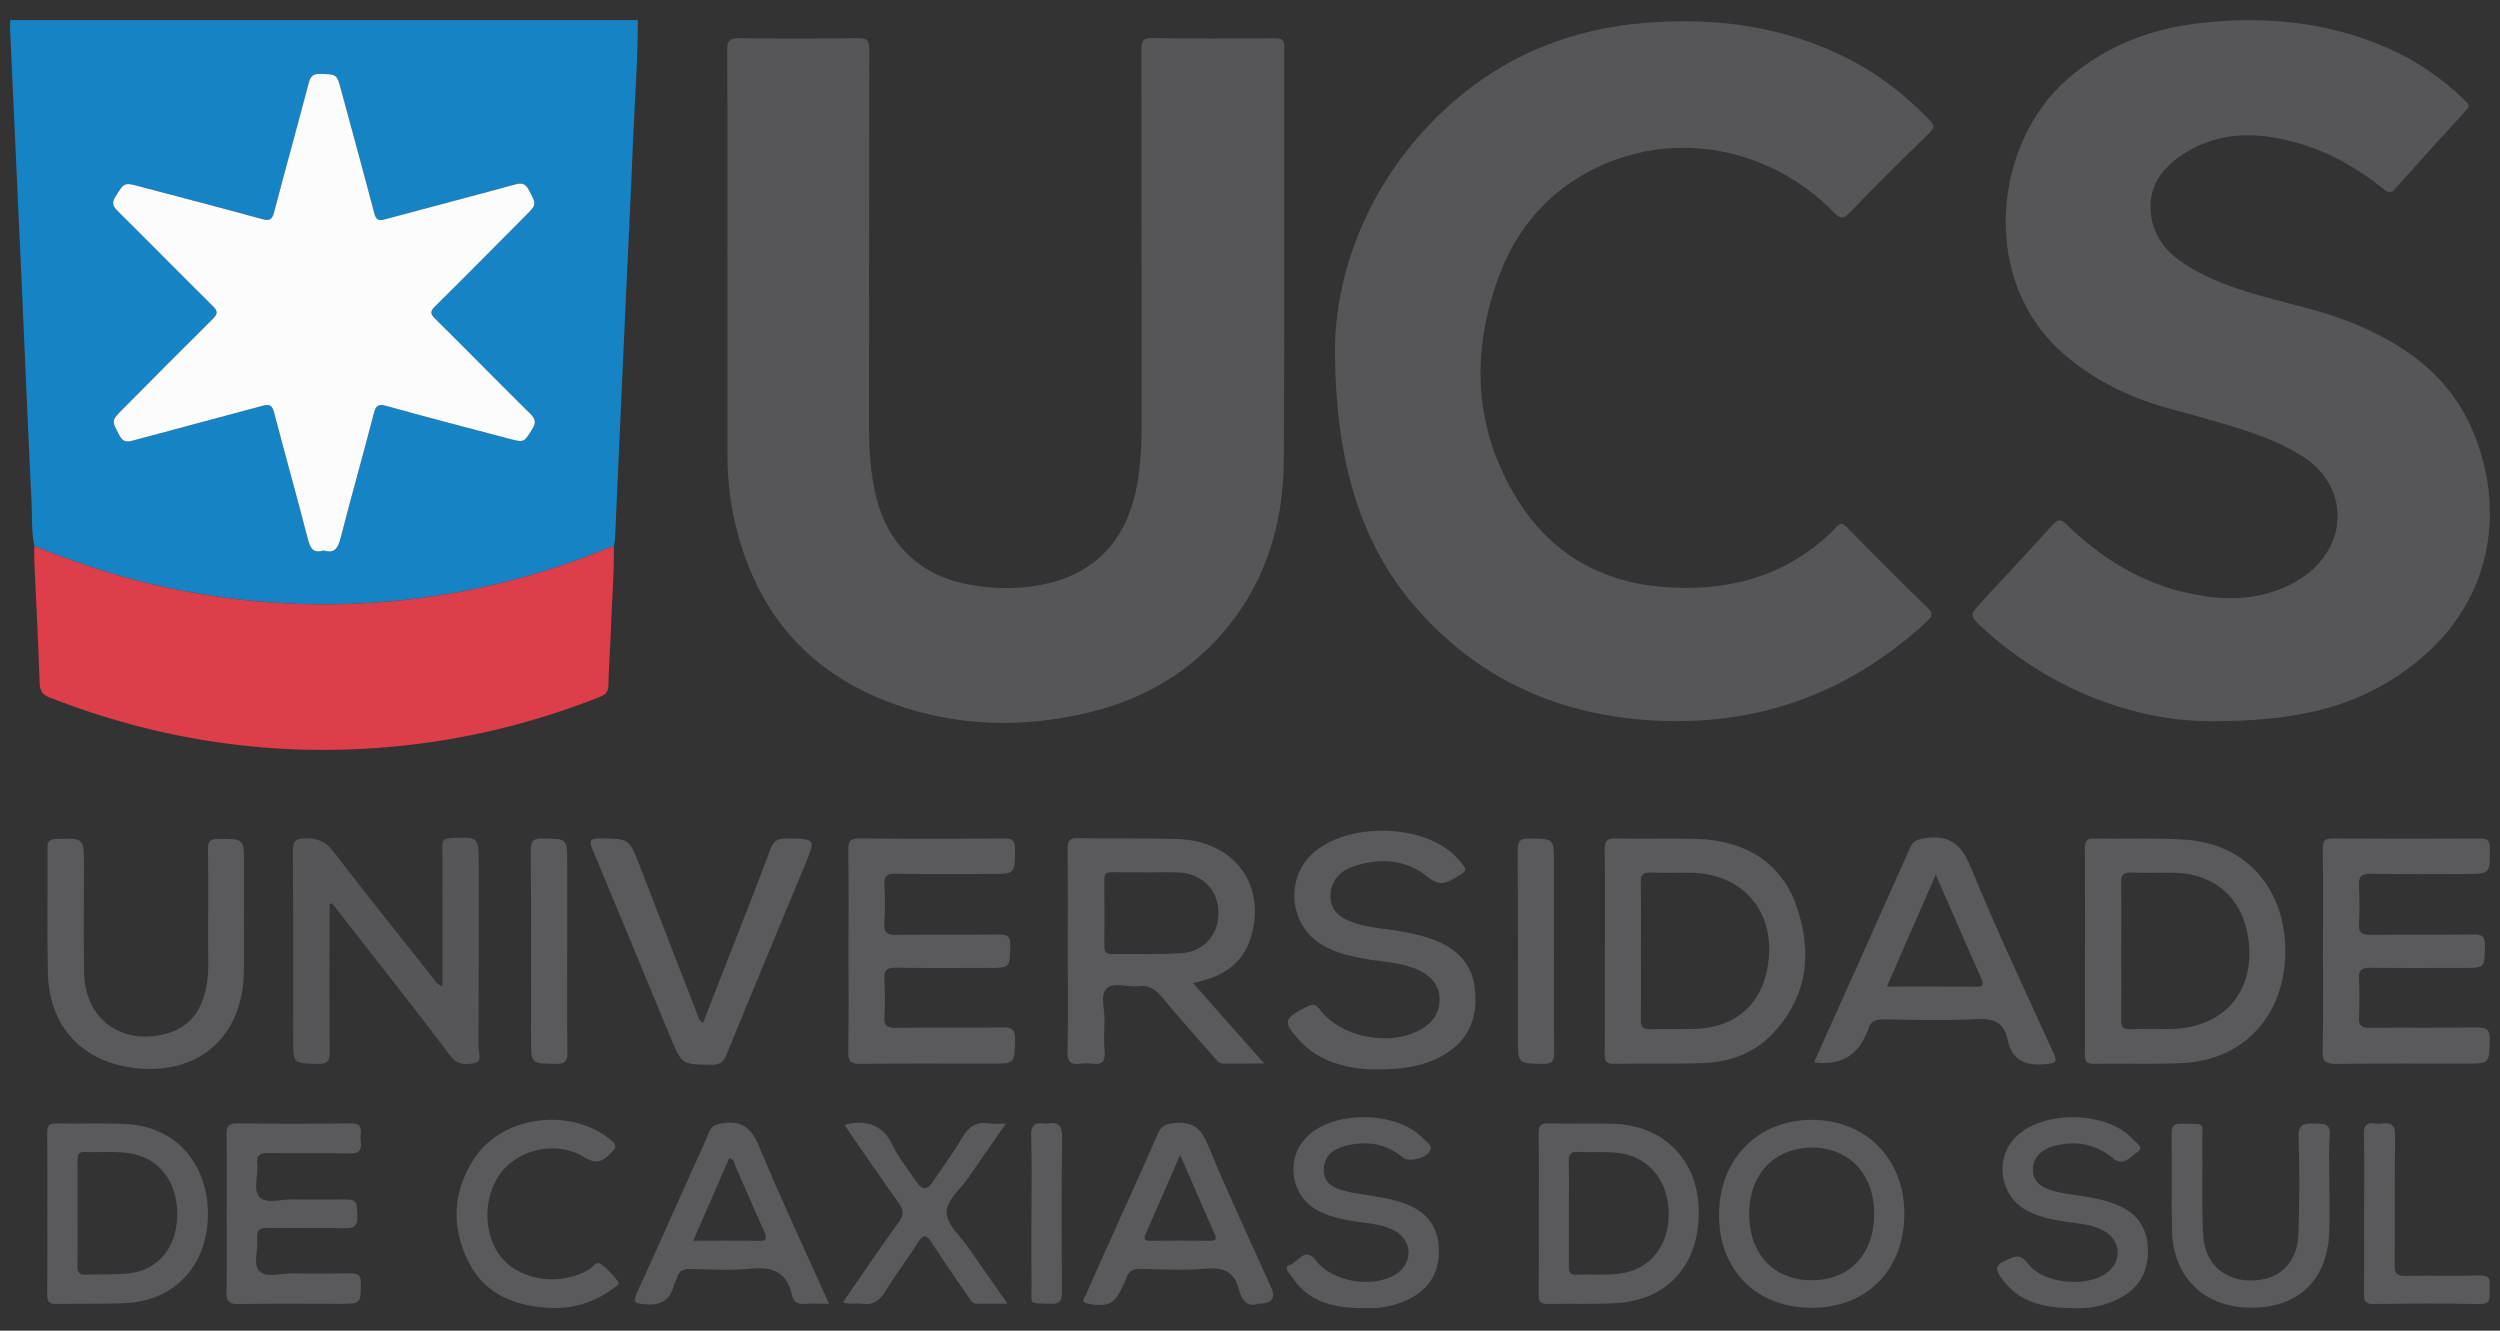 <svg width="124" height="66" viewBox="0 0 62 33" fill="none" xmlns="http://www.w3.org/2000/svg"><rect x="0" y="0" width="62" height="33" fill="#333333" stroke="none"/><path d="M15.818 0.5C15.82 1.464 15.744 2.424 15.704 3.387C15.645 4.85 15.57 6.312 15.504 7.775C15.419 9.646 15.336 11.517 15.251 13.388C15.249 13.441 15.232 13.492 15.222 13.545C15.157 13.568 15.09 13.588 15.027 13.614C13.308 14.315 11.527 14.75 9.677 14.915C7.686 15.092 5.72 14.946 3.775 14.492C2.774 14.259 1.807 13.919 0.852 13.545C0.777 13.173 0.799 12.793 0.781 12.418C0.689 10.54 0.612 8.661 0.527 6.782C0.436 4.772 0.342 2.763 0.251 0.754C0.247 0.669 0.254 0.584 0.256 0.5C5.443 0.5 10.63 0.5 15.818 0.5ZM8.021 13.652C8.306 13.741 8.385 13.582 8.448 13.338C8.713 12.307 9.003 11.283 9.271 10.254C9.321 10.064 9.374 10.01 9.58 10.068C10.59 10.348 11.605 10.611 12.618 10.88C13.001 10.981 12.991 10.973 13.198 10.646C13.3 10.485 13.285 10.393 13.148 10.259C12.356 9.479 11.579 8.685 10.789 7.903C10.665 7.78 10.668 7.718 10.791 7.597C11.543 6.853 12.285 6.101 13.031 5.352C13.314 5.067 13.305 5.072 13.117 4.714C13.031 4.552 12.946 4.527 12.773 4.575C11.702 4.869 10.627 5.146 9.556 5.438C9.397 5.481 9.328 5.464 9.282 5.288C9.014 4.267 8.733 3.248 8.457 2.229C8.352 1.837 8.353 1.847 7.948 1.833C7.765 1.827 7.7 1.891 7.655 2.064C7.376 3.13 7.078 4.192 6.799 5.259C6.75 5.444 6.691 5.486 6.501 5.434C5.49 5.156 4.476 4.892 3.462 4.624C3.073 4.521 3.082 4.528 2.867 4.868C2.768 5.025 2.794 5.111 2.919 5.236C3.709 6.017 4.487 6.811 5.278 7.591C5.411 7.723 5.398 7.79 5.273 7.914C4.527 8.652 3.789 9.398 3.049 10.142C2.756 10.435 2.766 10.431 2.963 10.799C3.047 10.954 3.131 10.972 3.291 10.928C4.362 10.635 5.437 10.357 6.508 10.066C6.678 10.02 6.747 10.041 6.794 10.224C7.069 11.275 7.365 12.322 7.637 13.374C7.695 13.598 7.769 13.73 8.021 13.652V13.652Z" fill="#1684C4" /><path d="M18.04 6.575C18.04 4.799 18.046 3.025 18.034 1.25C18.032 0.994 18.108 0.944 18.348 0.947C19.329 0.961 20.311 0.959 21.292 0.947C21.509 0.945 21.558 1.011 21.558 1.219C21.551 4.359 21.553 7.5 21.552 10.64C21.552 11.179 21.59 11.713 21.709 12.241C21.995 13.506 22.831 14.301 24.11 14.512C24.73 14.614 25.353 14.614 25.967 14.473C27.224 14.185 27.988 13.32 28.213 11.953C28.285 11.514 28.312 11.072 28.312 10.627C28.31 7.495 28.314 4.364 28.307 1.232C28.307 1.018 28.341 0.942 28.58 0.945C29.586 0.961 30.594 0.956 31.6 0.949C31.777 0.947 31.852 0.972 31.851 1.18C31.844 4.593 31.86 8.007 31.838 11.419C31.828 13.065 31.35 14.566 30.222 15.81C29.341 16.782 28.231 17.379 26.965 17.678C25.36 18.057 23.759 18.021 22.198 17.469C19.961 16.676 18.66 15.063 18.184 12.759C18.077 12.24 18.04 11.712 18.04 11.182C18.04 9.646 18.04 8.109 18.04 6.574V6.575Z" fill="#565658" /><path d="M54.733 17.885C53.025 17.865 50.941 17.184 49.195 15.596C48.832 15.265 48.833 15.263 49.157 14.912C49.742 14.279 50.332 13.651 50.91 13.011C51.039 12.867 51.11 12.872 51.246 13.005C52.12 13.852 53.126 14.475 54.332 14.725C55.087 14.882 55.84 14.897 56.572 14.6C56.851 14.486 57.109 14.339 57.335 14.139C58.255 13.322 58.171 12.025 57.144 11.345C56.585 10.974 55.953 10.757 55.317 10.561C54.779 10.395 54.234 10.257 53.693 10.102C52.78 9.84 51.946 9.43 51.217 8.811C49.053 6.975 49.449 3.566 51.244 1.986C52.16 1.181 53.236 0.742 54.429 0.59C56.073 0.381 57.68 0.52 59.218 1.193C59.946 1.512 60.584 1.959 61.152 2.511C61.241 2.598 61.242 2.646 61.159 2.736C60.566 3.384 59.974 4.035 59.391 4.691C59.284 4.811 59.217 4.771 59.12 4.693C58.496 4.192 57.813 3.793 57.042 3.564C56.05 3.27 55.072 3.228 54.157 3.814C53.595 4.175 53.244 4.662 53.352 5.373C53.435 5.91 53.761 6.282 54.202 6.564C54.672 6.865 55.188 7.067 55.718 7.233C56.605 7.51 57.524 7.671 58.388 8.029C59.598 8.531 60.629 9.248 61.218 10.454C62.119 12.3 62.071 15.003 59.503 16.734C58.252 17.578 56.847 17.899 54.732 17.886L54.733 17.885Z" fill="#565658" /><path d="M33.107 8.642C33.126 6.825 33.868 4.646 35.642 2.895C37.06 1.495 38.791 0.733 40.778 0.569C42.526 0.426 44.218 0.641 45.804 1.44C46.582 1.831 47.257 2.359 47.861 2.985C47.977 3.107 47.971 3.173 47.854 3.288C47.185 3.946 46.518 4.607 45.863 5.28C45.716 5.431 45.644 5.436 45.492 5.28C43.903 3.653 41.56 3.211 39.593 4.159C38.403 4.733 37.599 5.67 37.156 6.898C36.474 8.79 36.556 10.646 37.627 12.381C38.445 13.707 39.677 14.429 41.233 14.555C42.658 14.67 43.985 14.395 45.121 13.463C45.266 13.345 45.41 13.221 45.532 13.079C45.642 12.951 45.704 12.977 45.81 13.084C46.469 13.752 47.13 14.419 47.803 15.073C47.952 15.217 47.92 15.288 47.789 15.41C45.815 17.238 43.481 18.054 40.806 17.855C38.519 17.686 36.579 16.774 35.071 15.017C33.788 13.52 33.108 11.517 33.107 8.642V8.642Z" fill="#565658" /><path d="M0.851 13.545C1.807 13.919 2.773 14.259 3.774 14.492C5.72 14.946 7.685 15.092 9.677 14.915C11.527 14.75 13.308 14.315 15.026 13.614C15.09 13.588 15.156 13.568 15.222 13.545C15.238 14.239 15.169 14.931 15.15 15.624C15.137 16.078 15.095 16.532 15.088 16.987C15.085 17.155 15.023 17.225 14.875 17.284C13.179 17.955 11.426 18.374 9.607 18.529C6.721 18.775 3.936 18.355 1.241 17.303C1.055 17.23 0.991 17.142 0.984 16.94C0.95 15.931 0.896 14.922 0.85 13.913C0.845 13.791 0.851 13.667 0.852 13.544L0.851 13.545Z" fill="#DE3E4A" /><path d="M29.588 24.381C30.184 25.054 30.746 25.689 31.354 26.376C30.971 26.376 30.658 26.375 30.345 26.377C30.222 26.378 30.168 26.285 30.101 26.21C29.668 25.715 29.227 25.226 28.809 24.719C28.65 24.527 28.487 24.424 28.235 24.457C27.963 24.492 27.612 24.34 27.438 24.522C27.279 24.689 27.399 25.032 27.392 25.296C27.384 25.564 27.373 25.832 27.395 26.098C27.415 26.343 27.315 26.407 27.095 26.38C26.994 26.367 26.889 26.367 26.787 26.38C26.551 26.41 26.469 26.334 26.474 26.079C26.492 25.278 26.481 24.476 26.481 23.674C26.481 22.8 26.486 21.927 26.477 21.053C26.475 20.858 26.517 20.782 26.731 20.786C27.553 20.802 28.376 20.781 29.197 20.807C30.579 20.851 31.384 21.896 31.044 23.171C30.89 23.749 30.514 24.107 29.953 24.283C29.848 24.316 29.739 24.34 29.587 24.381H29.588ZM28.426 21.636C28.426 21.636 28.426 21.634 28.426 21.633C28.148 21.633 27.871 21.637 27.594 21.631C27.461 21.628 27.385 21.654 27.387 21.814C27.394 22.369 27.392 22.923 27.388 23.477C27.387 23.609 27.437 23.661 27.568 23.66C28.143 23.653 28.719 23.677 29.292 23.639C29.871 23.601 30.236 23.164 30.218 22.61C30.198 22.055 29.805 21.662 29.227 21.638C28.96 21.626 28.693 21.636 28.426 21.636H28.426Z" fill="#5A5A5C" /><path d="M39.801 23.576C39.801 22.745 39.806 21.912 39.797 21.08C39.795 20.879 39.83 20.788 40.062 20.794C40.729 20.809 41.397 20.787 42.065 20.804C43.297 20.834 44.185 21.41 44.553 22.472C44.955 23.633 44.83 24.727 43.948 25.649C43.485 26.133 42.881 26.342 42.225 26.364C41.486 26.39 40.746 26.369 40.007 26.382C39.808 26.385 39.797 26.287 39.798 26.135C39.803 25.282 39.8 24.43 39.8 23.577L39.801 23.576ZM40.696 23.576C40.696 24.14 40.701 24.705 40.693 25.269C40.691 25.443 40.721 25.532 40.925 25.524C41.304 25.509 41.685 25.531 42.064 25.516C43.055 25.475 43.7 24.895 43.846 23.929C44.046 22.608 43.225 21.649 41.889 21.643C41.571 21.642 41.253 21.653 40.935 21.639C40.745 21.631 40.688 21.694 40.692 21.882C40.703 22.446 40.696 23.011 40.696 23.576Z" fill="#5A5A5C" /><path d="M51.708 23.588C51.708 22.745 51.711 21.903 51.705 21.06C51.704 20.895 51.717 20.79 51.93 20.795C52.68 20.81 53.432 20.774 54.18 20.822C55.71 20.919 56.696 22.054 56.675 23.637C56.654 25.196 55.636 26.296 54.115 26.365C53.387 26.398 52.657 26.368 51.927 26.382C51.709 26.387 51.705 26.278 51.705 26.116C51.709 25.274 51.707 24.431 51.707 23.588L51.708 23.588ZM52.607 23.582C52.607 24.146 52.613 24.711 52.604 25.276C52.6 25.458 52.648 25.533 52.843 25.524C53.16 25.51 53.479 25.521 53.797 25.52C55.162 25.514 55.967 24.565 55.75 23.217C55.597 22.267 54.916 21.67 53.948 21.646C53.589 21.637 53.229 21.657 52.871 21.639C52.645 21.627 52.598 21.713 52.603 21.92C52.616 22.474 52.607 23.028 52.607 23.582L52.607 23.582Z" fill="#5A5A5C" /><path d="M8.172 22.42C8.172 22.519 8.172 22.619 8.172 22.719C8.172 23.839 8.167 24.96 8.176 26.08C8.178 26.296 8.141 26.389 7.893 26.384C7.269 26.372 7.269 26.385 7.269 25.751C7.269 24.209 7.274 22.667 7.263 21.125C7.261 20.88 7.309 20.792 7.577 20.789C7.882 20.787 8.08 20.872 8.271 21.121C9.071 22.166 9.895 23.191 10.714 24.222C10.779 24.304 10.821 24.417 10.972 24.46C10.972 23.698 10.972 22.953 10.972 22.206C10.972 21.805 10.977 21.405 10.969 21.003C10.966 20.848 11.012 20.792 11.177 20.784C11.872 20.751 11.872 20.746 11.872 21.438C11.872 22.949 11.875 24.46 11.867 25.972C11.866 26.105 11.972 26.32 11.763 26.364C11.553 26.409 11.34 26.413 11.165 26.18C10.501 25.291 9.81 24.422 9.128 23.546C8.833 23.166 8.537 22.787 8.24 22.407C8.218 22.411 8.195 22.415 8.173 22.419L8.172 22.42Z" fill="#565658" /><path d="M57.61 23.57C57.61 22.727 57.615 21.885 57.606 21.042C57.604 20.857 57.653 20.794 57.846 20.794C59.069 20.802 60.292 20.801 61.515 20.795C61.683 20.794 61.743 20.838 61.747 21.018C61.759 21.675 61.767 21.675 61.117 21.675C60.347 21.675 59.576 21.685 58.805 21.669C58.553 21.663 58.489 21.749 58.502 21.984C58.52 22.291 58.52 22.601 58.502 22.908C58.49 23.124 58.562 23.187 58.777 23.184C59.63 23.173 60.483 23.188 61.336 23.174C61.568 23.171 61.632 23.235 61.627 23.466C61.614 24.004 61.626 24.004 61.096 24.004C60.326 24.004 59.555 24.011 58.784 24C58.573 23.997 58.491 24.055 58.502 24.275C58.518 24.593 58.517 24.913 58.502 25.23C58.492 25.435 58.566 25.492 58.764 25.49C59.647 25.481 60.532 25.495 61.415 25.48C61.66 25.476 61.756 25.524 61.747 25.794C61.728 26.378 61.743 26.378 61.168 26.378C60.089 26.378 59.01 26.371 57.932 26.384C57.683 26.387 57.596 26.333 57.602 26.067C57.62 25.235 57.609 24.402 57.609 23.57H57.61Z" fill="#5A5A5C" /><path d="M21.043 23.593C21.043 22.76 21.05 21.927 21.038 21.094C21.035 20.878 21.072 20.789 21.319 20.792C22.511 20.806 23.704 20.803 24.896 20.793C25.11 20.792 25.175 20.851 25.173 21.068C25.166 21.674 25.176 21.674 24.583 21.674C23.791 21.674 23 21.681 22.208 21.669C21.992 21.666 21.921 21.73 21.933 21.947C21.95 22.264 21.954 22.585 21.931 22.902C21.914 23.149 22.014 23.187 22.231 23.184C23.074 23.173 23.917 23.187 24.76 23.174C24.982 23.171 25.063 23.216 25.056 23.457C25.041 24.003 25.055 24.004 24.504 24.004C23.744 24.004 22.983 24.013 22.222 23.998C21.985 23.994 21.92 24.07 21.933 24.296C21.95 24.603 21.951 24.913 21.933 25.221C21.919 25.446 22.008 25.492 22.215 25.49C23.099 25.48 23.983 25.495 24.867 25.48C25.112 25.476 25.18 25.546 25.174 25.789C25.159 26.377 25.171 26.378 24.597 26.378C23.507 26.378 22.417 26.371 21.328 26.383C21.094 26.386 21.034 26.32 21.037 26.09C21.051 25.258 21.043 24.425 21.043 23.592V23.593Z" fill="#5A5A5C" /><path d="M44.991 26.347C45.076 26.155 45.156 25.97 45.239 25.785C45.949 24.202 46.662 22.621 47.365 21.035C47.444 20.858 47.544 20.817 47.73 20.788C48.337 20.697 48.638 20.926 48.877 21.51C49.509 23.058 50.225 24.572 50.918 26.095C51.017 26.314 51.019 26.364 50.745 26.39C50.24 26.438 49.897 26.314 49.786 25.775C49.703 25.364 49.452 25.252 49.035 25.274C48.267 25.314 47.495 25.293 46.725 25.281C46.522 25.277 46.388 25.319 46.333 25.525C46.318 25.584 46.285 25.639 46.259 25.695C46.022 26.213 45.599 26.43 44.992 26.347H44.991ZM46.795 24.467C47.57 24.467 48.295 24.465 49.021 24.469C49.17 24.47 49.201 24.419 49.143 24.286C48.772 23.444 48.404 22.6 48.006 21.691C47.591 22.642 47.202 23.536 46.795 24.467L46.795 24.467Z" fill="#5A5A5C" /><path d="M34.111 26.521C33.706 26.522 33.201 26.453 32.735 26.203C32.562 26.11 32.406 25.992 32.271 25.849C31.798 25.346 31.816 25.265 32.413 24.963C32.564 24.886 32.632 24.906 32.734 25.04C33.264 25.738 34.492 25.967 35.252 25.522C35.541 25.353 35.708 25.105 35.701 24.766C35.694 24.433 35.497 24.217 35.213 24.074C34.827 23.879 34.399 23.868 33.985 23.801C33.568 23.734 33.155 23.651 32.786 23.432C32.007 22.969 31.864 21.872 32.496 21.224C33.33 20.369 35.34 20.401 36.14 21.282C36.419 21.59 36.411 21.59 36.051 21.794C35.818 21.925 35.663 21.955 35.414 21.752C34.854 21.295 34.188 21.264 33.518 21.505C33.175 21.628 32.992 21.91 32.995 22.23C32.999 22.54 33.17 22.74 33.556 22.878C33.977 23.028 34.425 23.029 34.858 23.117C35.14 23.174 35.419 23.241 35.684 23.358C36.206 23.587 36.525 23.969 36.58 24.549C36.64 25.189 36.463 25.73 35.905 26.1C35.396 26.437 34.822 26.525 34.111 26.521Z" fill="#5A5A5C" /><path d="M6.048 22.718C6.048 23.2 6.061 23.684 6.046 24.166C5.996 25.742 4.888 26.681 3.323 26.485C2.022 26.322 1.218 25.45 1.187 24.122C1.164 23.095 1.185 22.067 1.178 21.039C1.176 20.87 1.222 20.811 1.4 20.806C2.083 20.784 2.082 20.778 2.082 21.471C2.082 22.354 2.071 23.238 2.086 24.122C2.105 25.251 2.975 25.913 4.072 25.649C4.684 25.502 4.999 25.079 5.115 24.486C5.192 24.099 5.16 23.707 5.161 23.317C5.165 22.567 5.169 21.817 5.158 21.067C5.154 20.865 5.211 20.806 5.415 20.805C6.051 20.804 6.051 20.796 6.051 21.423C6.051 21.855 6.051 22.286 6.051 22.718H6.048H6.048Z" fill="#5A5A5C" /><path d="M17.437 25.363C17.668 24.77 17.898 24.181 18.128 23.593C18.455 22.751 18.79 21.912 19.104 21.065C19.182 20.855 19.288 20.79 19.507 20.793C20.234 20.804 20.234 20.795 19.962 21.452C19.313 23.017 18.661 24.58 18.021 26.148C17.942 26.341 17.85 26.409 17.64 26.406C16.908 26.397 16.909 26.405 16.625 25.719C15.985 24.173 15.348 22.626 14.701 21.083C14.607 20.861 14.611 20.788 14.885 20.792C15.603 20.803 15.601 20.792 15.864 21.471C16.333 22.687 16.805 23.903 17.278 25.117C17.31 25.199 17.317 25.301 17.436 25.363L17.437 25.363Z" fill="#5A5A5C" /><path d="M5.623 30.085C5.623 29.438 5.63 28.791 5.619 28.143C5.615 27.935 5.665 27.858 5.889 27.86C6.824 27.872 7.759 27.872 8.694 27.86C8.903 27.858 8.973 27.928 8.946 28.125C8.938 28.186 8.937 28.249 8.946 28.309C8.98 28.534 8.903 28.613 8.664 28.607C7.996 28.589 7.328 28.608 6.66 28.596C6.45 28.593 6.355 28.645 6.381 28.868C6.415 29.15 6.258 29.514 6.448 29.696C6.621 29.862 6.977 29.739 7.252 29.745C7.652 29.753 8.053 29.747 8.454 29.747C8.857 29.747 8.84 29.748 8.861 30.136C8.874 30.391 8.8 30.469 8.54 30.461C7.914 30.442 7.287 30.463 6.66 30.451C6.452 30.447 6.358 30.496 6.38 30.721C6.407 30.994 6.269 31.35 6.433 31.524C6.6 31.702 6.958 31.575 7.232 31.58C7.715 31.59 8.198 31.589 8.681 31.579C8.869 31.576 8.953 31.611 8.95 31.829C8.942 32.334 8.955 32.334 8.447 32.334C7.605 32.334 6.761 32.324 5.919 32.34C5.669 32.345 5.611 32.263 5.617 32.027C5.632 31.38 5.622 30.732 5.622 30.085L5.623 30.085Z" fill="#5A5A5C" /><path d="M1.174 30.066C1.174 29.409 1.178 28.75 1.17 28.093C1.169 27.922 1.215 27.858 1.394 27.862C1.96 27.873 2.525 27.852 3.09 27.873C4.326 27.92 5.154 28.823 5.156 30.102C5.158 31.366 4.346 32.258 3.113 32.317C2.539 32.344 1.963 32.324 1.387 32.338C1.202 32.342 1.169 32.266 1.17 32.101C1.178 31.423 1.174 30.744 1.174 30.067V30.066ZM1.923 30.07C1.923 30.512 1.928 30.954 1.92 31.396C1.918 31.553 1.964 31.62 2.129 31.613C2.488 31.596 2.85 31.619 3.206 31.578C3.933 31.494 4.389 30.924 4.396 30.131C4.404 29.318 3.957 28.728 3.245 28.607C2.867 28.542 2.486 28.585 2.107 28.569C1.949 28.562 1.919 28.639 1.921 28.776C1.926 29.207 1.923 29.639 1.923 30.07H1.923Z" fill="#5A5A5C" /><path d="M38.163 30.091C38.163 29.434 38.171 28.776 38.158 28.119C38.154 27.915 38.21 27.855 38.415 27.861C38.938 27.875 39.462 27.858 39.986 27.869C41.25 27.895 42.104 28.754 42.129 30.016C42.156 31.343 41.375 32.238 40.089 32.317C39.526 32.351 38.959 32.322 38.395 32.338C38.202 32.343 38.154 32.282 38.157 32.093C38.169 31.426 38.162 30.759 38.163 30.091V30.091ZM38.909 30.083C38.909 30.514 38.911 30.945 38.908 31.377C38.907 31.511 38.908 31.621 39.095 31.613C39.463 31.597 39.834 31.634 40.202 31.581C40.916 31.477 41.38 30.904 41.385 30.119C41.389 29.32 40.925 28.722 40.217 28.606C39.859 28.547 39.499 28.59 39.141 28.567C38.939 28.555 38.901 28.641 38.906 28.82C38.916 29.241 38.909 29.662 38.909 30.083Z" fill="#5A5A5C" /><path d="M44.923 32.434C43.553 32.431 42.625 31.493 42.632 30.117C42.638 28.749 43.588 27.778 44.922 27.773C46.267 27.768 47.225 28.731 47.228 30.093C47.231 31.491 46.299 32.438 44.923 32.434H44.923ZM44.935 31.75C45.875 31.75 46.483 31.098 46.48 30.094C46.477 29.117 45.862 28.463 44.943 28.461C44.009 28.459 43.374 29.125 43.379 30.105C43.383 31.108 43.991 31.75 44.935 31.75Z" fill="#5A5A5C" /><path d="M31.213 32.333C30.95 32.425 30.794 32.259 30.727 31.987C30.621 31.554 30.368 31.424 29.926 31.462C29.386 31.51 28.839 31.482 28.295 31.469C28.102 31.465 27.982 31.519 27.929 31.708C27.913 31.767 27.88 31.821 27.854 31.877C27.644 32.345 27.491 32.42 26.986 32.334C26.786 32.3 26.891 32.195 26.925 32.118C27.19 31.518 27.46 30.919 27.729 30.321C28.057 29.591 28.391 28.864 28.708 28.129C28.792 27.934 28.898 27.875 29.114 27.853C29.555 27.809 29.776 27.956 29.951 28.381C30.442 29.576 30.995 30.745 31.523 31.924C31.645 32.196 31.542 32.332 31.213 32.332V32.333ZM29.267 28.642C28.964 29.337 28.693 29.968 28.415 30.594C28.352 30.735 28.388 30.773 28.532 30.771C29.025 30.766 29.517 30.766 30.009 30.771C30.172 30.773 30.172 30.712 30.116 30.587C29.839 29.96 29.567 29.331 29.267 28.641V28.642Z" fill="#5A5A5C" /><path d="M20.561 32.333C20.32 32.333 20.136 32.322 19.954 32.336C19.779 32.35 19.674 32.28 19.64 32.118C19.519 31.546 19.158 31.408 18.613 31.463C18.124 31.513 17.627 31.481 17.134 31.47C16.954 31.466 16.838 31.511 16.789 31.693C16.774 31.752 16.73 31.803 16.716 31.862C16.62 32.255 16.382 32.381 15.978 32.345C15.702 32.321 15.704 32.263 15.803 32.047C16.261 31.048 16.706 30.044 17.156 29.041C17.299 28.722 17.45 28.407 17.581 28.084C17.649 27.916 17.751 27.881 17.925 27.856C18.409 27.786 18.638 27.978 18.825 28.43C19.363 29.727 19.962 30.999 20.56 32.333L20.561 32.333ZM17.193 30.77C17.767 30.77 18.29 30.763 18.813 30.773C19.024 30.777 19.026 30.707 18.951 30.541C18.711 30.008 18.484 29.469 18.246 28.935C18.212 28.859 18.215 28.748 18.084 28.723C17.794 29.389 17.504 30.054 17.193 30.769L17.193 30.77Z" fill="#5A5A5C" /><path d="M51.453 32.442C50.677 32.445 50.059 32.298 49.632 31.694C49.492 31.495 49.471 31.376 49.733 31.261C49.958 31.161 50.093 31.072 50.301 31.344C50.671 31.829 51.688 31.93 52.206 31.597C52.636 31.321 52.619 30.767 52.171 30.521C51.942 30.396 51.688 30.357 51.432 30.325C51.023 30.273 50.616 30.213 50.249 30.011C49.586 29.645 49.459 28.729 49.994 28.194C50.672 27.518 52.264 27.549 52.902 28.259C52.975 28.34 53.181 28.464 53.015 28.568C52.847 28.673 52.665 28.944 52.408 28.729C51.978 28.369 51.495 28.283 50.965 28.414C50.616 28.5 50.423 28.715 50.416 28.994C50.408 29.265 50.568 29.44 50.944 29.54C51.141 29.593 51.346 29.62 51.549 29.649C51.865 29.695 52.177 29.752 52.475 29.87C52.963 30.062 53.239 30.409 53.266 30.94C53.292 31.466 53.103 31.885 52.638 32.156C52.245 32.385 51.814 32.46 51.453 32.442L51.453 32.442Z" fill="#5A5A5C" /><path d="M33.875 32.442C33.096 32.448 32.46 32.305 32.046 31.675C31.989 31.588 31.794 31.431 32.007 31.36C32.199 31.297 32.362 30.902 32.639 31.266C33.038 31.792 34.048 31.956 34.609 31.607C35.055 31.329 35.037 30.761 34.573 30.515C34.352 30.398 34.109 30.358 33.863 30.327C33.455 30.275 33.047 30.217 32.678 30.018C31.997 29.652 31.868 28.723 32.42 28.184C33.097 27.522 34.666 27.553 35.307 28.247C35.385 28.332 35.553 28.413 35.445 28.57C35.332 28.736 34.928 28.818 34.809 28.718C34.359 28.343 33.849 28.273 33.303 28.436C33.028 28.518 32.831 28.701 32.829 29.012C32.828 29.326 33.056 29.461 33.316 29.528C33.573 29.594 33.84 29.626 34.103 29.669C34.367 29.712 34.627 29.767 34.878 29.863C35.379 30.057 35.66 30.413 35.683 30.956C35.705 31.497 35.495 31.916 35.013 32.18C34.633 32.388 34.222 32.459 33.874 32.441L33.875 32.442Z" fill="#5A5A5C" /><path d="M57.769 29.384C57.769 29.764 57.778 30.144 57.767 30.524C57.733 31.732 57.011 32.436 55.822 32.431C54.662 32.426 53.888 31.675 53.865 30.507C53.849 29.707 53.867 28.906 53.856 28.105C53.853 27.907 53.926 27.863 54.107 27.868C54.73 27.885 54.61 27.798 54.617 28.363C54.627 29.112 54.601 29.863 54.636 30.611C54.672 31.401 55.26 31.85 56.044 31.741C56.61 31.663 56.981 31.248 57.001 30.6C57.026 29.8 57.031 28.998 57.005 28.198C56.994 27.87 57.143 27.861 57.385 27.866C57.611 27.872 57.808 27.833 57.778 28.183C57.743 28.581 57.77 28.984 57.77 29.384H57.769H57.769Z" fill="#5A5A5C" /><path d="M20.943 27.902C21.011 27.879 21.029 27.87 21.048 27.867C21.54 27.784 21.905 27.914 22.138 28.404C22.294 28.734 22.539 29.023 22.745 29.33C22.87 29.516 22.998 29.512 23.129 29.318C23.375 28.951 23.64 28.596 23.861 28.214C24.019 27.941 24.211 27.812 24.526 27.861C24.642 27.88 24.764 27.864 24.949 27.864C24.619 28.34 24.317 28.762 24.027 29.192C23.828 29.488 23.459 29.766 23.477 30.083C23.494 30.382 23.826 30.664 24.024 30.95C24.33 31.394 24.64 31.835 24.986 32.332C24.695 32.332 24.472 32.328 24.25 32.333C24.107 32.337 24.06 32.228 23.998 32.137C23.702 31.706 23.401 31.277 23.118 30.837C22.986 30.632 22.909 30.577 22.756 30.825C22.503 31.235 22.203 31.616 21.953 32.028C21.806 32.271 21.63 32.375 21.355 32.333C21.216 32.312 21.071 32.364 20.908 32.292C21.37 31.625 21.814 30.962 22.284 30.318C22.426 30.123 22.41 30.001 22.276 29.815C21.827 29.193 21.398 28.557 20.943 27.9V27.902Z" fill="#5A5A5C" /><path d="M13.7 32.439C12.82 32.405 12.045 32.133 11.623 31.302C11.181 30.432 11.225 29.543 11.766 28.723C12.468 27.658 14.18 27.451 15.16 28.281C15.283 28.385 15.297 28.439 15.18 28.565C14.967 28.791 14.812 28.898 14.476 28.691C13.819 28.286 12.887 28.493 12.437 29.064C11.955 29.677 11.974 30.684 12.479 31.237C12.976 31.781 13.935 31.887 14.613 31.48C14.703 31.425 14.787 31.268 14.895 31.346C15.06 31.463 15.205 31.618 15.326 31.781C15.387 31.863 15.258 31.913 15.199 31.957C14.756 32.291 14.256 32.448 13.7 32.439H13.7Z" fill="#5A5A5C" /><path d="M58.63 30.09C58.63 29.444 58.64 28.796 58.624 28.149C58.618 27.918 58.685 27.824 58.917 27.864C58.967 27.872 59.02 27.872 59.07 27.864C59.319 27.825 59.403 27.915 59.399 28.178C59.384 29.236 59.399 30.294 59.387 31.352C59.384 31.58 59.44 31.651 59.674 31.643C60.28 31.626 60.887 31.654 61.492 31.631C61.811 31.619 61.738 31.817 61.739 31.988C61.741 32.162 61.802 32.349 61.486 32.341C60.614 32.32 59.74 32.328 58.867 32.339C58.673 32.341 58.623 32.28 58.626 32.094C58.635 31.427 58.629 30.759 58.629 30.091L58.63 30.09Z" fill="#5A5A5C" /><path d="M38.539 23.578C38.539 24.42 38.532 25.262 38.544 26.104C38.546 26.316 38.492 26.385 38.271 26.383C37.643 26.376 37.643 26.386 37.643 25.755C37.643 24.204 37.648 22.654 37.638 21.104C37.636 20.864 37.694 20.787 37.943 20.794C38.538 20.81 38.539 20.796 38.539 21.392C38.539 22.12 38.539 22.849 38.539 23.578V23.578Z" fill="#5A5A5C" /><path d="M14.067 23.613C14.067 24.445 14.059 25.277 14.072 26.108C14.075 26.328 14.007 26.384 13.794 26.383C13.169 26.377 13.169 26.386 13.169 25.75C13.169 24.2 13.175 22.649 13.163 21.098C13.161 20.848 13.238 20.788 13.475 20.793C14.067 20.806 14.067 20.795 14.067 21.395C14.067 22.135 14.067 22.874 14.067 23.614V23.613Z" fill="#5A5A5C" /><path d="M25.58 30.058C25.58 29.431 25.593 28.803 25.573 28.177C25.564 27.911 25.655 27.824 25.903 27.864C25.923 27.868 25.945 27.868 25.965 27.864C26.255 27.812 26.346 27.916 26.341 28.223C26.322 29.487 26.328 30.752 26.337 32.016C26.339 32.242 26.304 32.348 26.041 32.334C25.494 32.304 25.586 32.394 25.581 31.878C25.575 31.271 25.58 30.665 25.58 30.058V30.058Z" fill="#5A5A5C" /><path d="M8.022 13.652C7.769 13.73 7.695 13.598 7.637 13.374C7.365 12.322 7.07 11.275 6.795 10.223C6.747 10.041 6.677 10.019 6.509 10.065C5.437 10.357 4.363 10.635 3.291 10.927C3.131 10.971 3.046 10.954 2.963 10.799C2.766 10.43 2.757 10.435 3.049 10.142C3.789 9.398 4.527 8.652 5.273 7.914C5.398 7.79 5.411 7.723 5.278 7.591C4.487 6.81 3.71 6.017 2.919 5.235C2.794 5.111 2.768 5.025 2.868 4.868C3.083 4.528 3.073 4.521 3.462 4.624C4.476 4.892 5.491 5.156 6.502 5.434C6.691 5.486 6.75 5.443 6.799 5.258C7.078 4.192 7.376 3.13 7.655 2.063C7.7 1.89 7.765 1.827 7.948 1.833C8.353 1.846 8.352 1.836 8.458 2.228C8.733 3.248 9.015 4.267 9.282 5.288C9.328 5.464 9.397 5.481 9.556 5.437C10.627 5.146 11.703 4.869 12.773 4.575C12.946 4.528 13.032 4.552 13.117 4.714C13.305 5.072 13.315 5.067 13.031 5.352C12.286 6.101 11.543 6.853 10.791 7.596C10.669 7.718 10.665 7.78 10.79 7.903C11.58 8.684 12.357 9.479 13.148 10.259C13.285 10.394 13.3 10.485 13.198 10.646C12.992 10.973 13.001 10.98 12.619 10.879C11.605 10.611 10.59 10.348 9.58 10.067C9.374 10.01 9.321 10.064 9.271 10.254C9.003 11.283 8.714 12.307 8.448 13.337C8.385 13.582 8.306 13.741 8.022 13.651V13.652Z" fill="#FCFCFD" /></svg>